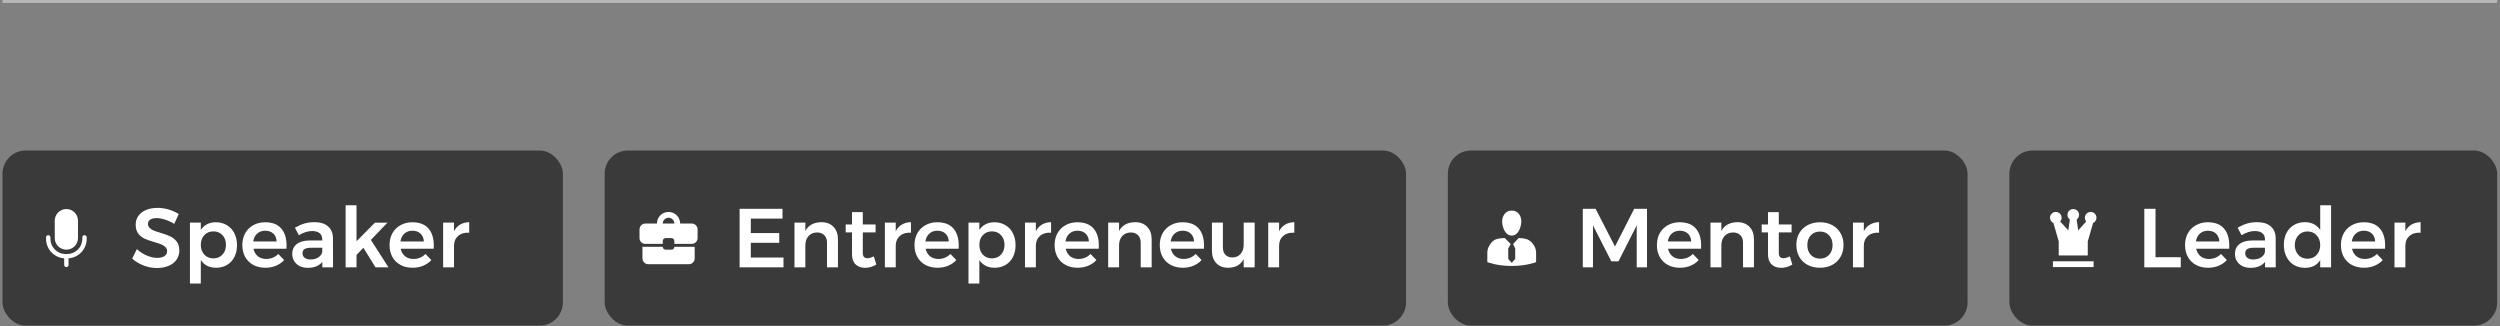 <svg width="598" height="78" viewBox="0 0 598 78" fill="none" xmlns="http://www.w3.org/2000/svg">
<rect x="0" y="0" width="598" height="78" fill="#808080" stroke="none"/>
<rect x="0.596" y="36" width="134.042" height="41.89" rx="5.556" fill="#3A3A3A"/>
<path d="M20.216 56.251C20.342 56.251 20.463 56.296 20.558 56.379C20.653 56.462 20.715 56.576 20.732 56.701L20.737 56.772V57.119C20.737 58.302 20.29 59.441 19.485 60.309C18.68 61.176 17.577 61.706 16.397 61.794L16.396 63.369C16.396 63.501 16.346 63.629 16.256 63.725C16.166 63.821 16.042 63.88 15.911 63.889C15.779 63.898 15.649 63.857 15.546 63.773C15.444 63.69 15.377 63.571 15.359 63.44L15.354 63.369V61.794C14.202 61.709 13.123 61.201 12.322 60.368C11.521 59.536 11.056 58.437 11.016 57.283L11.014 57.119V56.772C11.014 56.64 11.064 56.513 11.154 56.416C11.244 56.32 11.367 56.261 11.499 56.252C11.63 56.243 11.761 56.284 11.863 56.368C11.965 56.451 12.032 56.57 12.05 56.701L12.055 56.772V57.119C12.055 58.06 12.419 58.965 13.071 59.644C13.722 60.323 14.611 60.724 15.551 60.762L15.701 60.765H16.049C16.99 60.765 17.895 60.401 18.574 59.75C19.253 59.098 19.653 58.209 19.692 57.269L19.695 57.119V56.772C19.695 56.633 19.75 56.501 19.848 56.403C19.945 56.306 20.078 56.251 20.216 56.251ZM15.875 50C16.612 50 17.319 50.293 17.84 50.814C18.36 51.335 18.653 52.041 18.653 52.778V56.945C18.653 57.682 18.36 58.389 17.84 58.91C17.319 59.431 16.612 59.723 15.875 59.723C15.138 59.723 14.432 59.431 13.911 58.91C13.39 58.389 13.097 57.682 13.097 56.945V52.778C13.097 52.041 13.39 51.335 13.911 50.814C14.432 50.293 15.138 50 15.875 50Z" fill="white"/>
<path d="M41.674 53.545C40.954 53.105 40.214 52.765 39.454 52.525C38.708 52.285 38.048 52.165 37.474 52.165C36.834 52.165 36.328 52.285 35.954 52.525C35.581 52.765 35.394 53.099 35.394 53.525C35.394 53.912 35.521 54.239 35.774 54.505C36.041 54.759 36.368 54.972 36.754 55.145C37.154 55.305 37.694 55.485 38.374 55.685C39.321 55.965 40.094 56.245 40.694 56.525C41.308 56.805 41.828 57.219 42.254 57.765C42.681 58.312 42.894 59.032 42.894 59.925C42.894 60.779 42.661 61.525 42.194 62.165C41.741 62.792 41.108 63.272 40.294 63.605C39.494 63.939 38.574 64.105 37.534 64.105C36.441 64.105 35.374 63.905 34.334 63.505C33.294 63.092 32.388 62.545 31.614 61.865L32.734 59.585C33.441 60.239 34.234 60.752 35.114 61.125C35.994 61.499 36.814 61.685 37.574 61.685C38.321 61.685 38.908 61.545 39.334 61.265C39.761 60.972 39.974 60.579 39.974 60.085C39.974 59.685 39.841 59.359 39.574 59.105C39.321 58.839 38.994 58.625 38.594 58.465C38.194 58.305 37.648 58.125 36.954 57.925C36.008 57.645 35.234 57.372 34.634 57.105C34.034 56.839 33.521 56.439 33.094 55.905C32.668 55.359 32.454 54.645 32.454 53.765C32.454 52.952 32.668 52.245 33.094 51.645C33.534 51.032 34.148 50.559 34.934 50.225C35.734 49.892 36.654 49.725 37.694 49.725C38.601 49.725 39.494 49.859 40.374 50.125C41.268 50.392 42.061 50.752 42.754 51.205L41.674 53.545ZM51.633 53.165C52.633 53.165 53.513 53.399 54.273 53.865C55.046 54.319 55.64 54.959 56.053 55.785C56.48 56.612 56.693 57.565 56.693 58.645C56.693 59.712 56.486 60.652 56.073 61.465C55.66 62.279 55.073 62.912 54.313 63.365C53.553 63.819 52.673 64.045 51.673 64.045C50.873 64.045 50.166 63.892 49.553 63.585C48.94 63.265 48.433 62.805 48.033 62.205V67.825H45.433V53.245H48.033V55.005C48.42 54.405 48.913 53.952 49.513 53.645C50.126 53.325 50.833 53.165 51.633 53.165ZM51.053 61.805C51.933 61.805 52.653 61.505 53.213 60.905C53.773 60.292 54.053 59.512 54.053 58.565C54.053 57.619 53.773 56.845 53.213 56.245C52.653 55.645 51.933 55.345 51.053 55.345C50.16 55.345 49.433 55.645 48.873 56.245C48.313 56.845 48.033 57.619 48.033 58.565C48.033 59.525 48.313 60.305 48.873 60.905C49.433 61.505 50.16 61.805 51.053 61.805ZM63.406 53.165C65.113 53.165 66.393 53.652 67.246 54.625C68.113 55.599 68.546 56.965 68.546 58.725C68.546 59.072 68.54 59.332 68.526 59.505H60.626C60.8 60.265 61.153 60.865 61.686 61.305C62.233 61.732 62.9 61.945 63.686 61.945C64.233 61.945 64.753 61.845 65.246 61.645C65.753 61.432 66.193 61.132 66.566 60.745L67.966 62.205C67.433 62.792 66.78 63.245 66.006 63.565C65.246 63.885 64.4 64.045 63.466 64.045C62.373 64.045 61.406 63.819 60.566 63.365C59.74 62.912 59.1 62.279 58.646 61.465C58.193 60.639 57.966 59.692 57.966 58.625C57.966 57.559 58.193 56.612 58.646 55.785C59.113 54.959 59.76 54.319 60.586 53.865C61.413 53.399 62.353 53.165 63.406 53.165ZM66.166 57.765C66.14 56.979 65.88 56.352 65.386 55.885C64.893 55.419 64.24 55.185 63.426 55.185C62.666 55.185 62.026 55.419 61.506 55.885C61 56.339 60.686 56.965 60.566 57.765H66.166ZM77.102 63.945V62.645C76.729 63.112 76.249 63.465 75.662 63.705C75.076 63.945 74.402 64.065 73.642 64.065C72.896 64.065 72.236 63.925 71.662 63.645C71.102 63.352 70.669 62.952 70.362 62.445C70.056 61.939 69.902 61.372 69.902 60.745C69.902 59.745 70.256 58.965 70.962 58.405C71.669 57.832 72.669 57.539 73.962 57.525H77.082V57.245C77.082 56.619 76.876 56.132 76.462 55.785C76.049 55.439 75.449 55.265 74.662 55.265C73.649 55.265 72.589 55.599 71.482 56.265L70.542 54.465C71.382 53.999 72.142 53.665 72.822 53.465C73.516 53.252 74.322 53.145 75.242 53.145C76.629 53.145 77.702 53.479 78.462 54.145C79.236 54.812 79.629 55.745 79.642 56.945L79.662 63.945H77.102ZM74.262 62.065C75.009 62.065 75.649 61.892 76.182 61.545C76.716 61.185 77.016 60.745 77.082 60.225V59.265H74.382C73.689 59.265 73.176 59.372 72.842 59.585C72.522 59.785 72.362 60.119 72.362 60.585C72.362 61.039 72.529 61.399 72.862 61.665C73.209 61.932 73.676 62.065 74.262 62.065ZM89.819 63.945L86.919 59.265L85.279 60.985V63.945H82.679V49.105H85.279V57.705L89.679 53.265H92.679L88.719 57.385L92.919 63.945H89.819ZM98.621 53.165C100.328 53.165 101.608 53.652 102.461 54.625C103.328 55.599 103.761 56.965 103.761 58.725C103.761 59.072 103.754 59.332 103.741 59.505H95.841C96.014 60.265 96.368 60.865 96.901 61.305C97.448 61.732 98.115 61.945 98.901 61.945C99.448 61.945 99.968 61.845 100.461 61.645C100.968 61.432 101.408 61.132 101.781 60.745L103.181 62.205C102.648 62.792 101.994 63.245 101.221 63.565C100.461 63.885 99.615 64.045 98.681 64.045C97.588 64.045 96.621 63.819 95.781 63.365C94.954 62.912 94.314 62.279 93.861 61.465C93.408 60.639 93.181 59.692 93.181 58.625C93.181 57.559 93.408 56.612 93.861 55.785C94.328 54.959 94.975 54.319 95.801 53.865C96.628 53.399 97.568 53.165 98.621 53.165ZM101.381 57.765C101.354 56.979 101.094 56.352 100.601 55.885C100.108 55.419 99.454 55.185 98.641 55.185C97.881 55.185 97.241 55.419 96.721 55.885C96.215 56.339 95.901 56.965 95.781 57.765H101.381ZM108.597 55.305C108.957 54.612 109.444 54.085 110.057 53.725C110.684 53.352 111.41 53.159 112.237 53.145V55.665C111.13 55.599 110.244 55.859 109.577 56.445C108.924 57.019 108.597 57.799 108.597 58.785V63.945H105.997V53.245H108.597V55.305Z" fill="white"/>
<rect x="144.637" y="36" width="191.687" height="41.89" rx="5.556" fill="#3A3A3A"/>
<path d="M160.611 59.724H159.222C158.84 59.724 158.528 59.411 158.528 59.029H153.673V61.808C153.673 62.572 154.298 63.197 155.062 63.197H164.778C165.542 63.197 166.167 62.572 166.167 61.808V59.029H161.306C161.306 59.411 160.993 59.724 160.611 59.724ZM165.473 53.473H162.695C162.695 51.938 161.452 50.695 159.917 50.695C158.382 50.695 157.139 51.938 157.139 53.473H154.361C153.597 53.473 152.972 54.098 152.972 54.862V56.946C152.972 57.717 153.59 58.335 154.361 58.335H158.528V57.641C158.528 57.258 158.84 56.946 159.222 56.946H160.611C160.993 56.946 161.306 57.258 161.306 57.641V58.335H165.473C166.237 58.335 166.862 57.71 166.862 56.946V54.862C166.862 54.098 166.237 53.473 165.473 53.473ZM158.528 53.473C158.528 52.709 159.153 52.084 159.917 52.084C160.681 52.084 161.306 52.709 161.306 53.473H158.521H158.528Z" fill="white"/>
<path d="M176.916 49.945H187.176V52.285H179.596V55.745H186.396V58.085H179.596V61.605H187.416V63.945H176.916V49.945ZM196.479 53.145C197.705 53.145 198.672 53.519 199.379 54.265C200.085 54.999 200.439 55.999 200.439 57.265V63.945H197.819V58.025C197.819 57.279 197.605 56.692 197.179 56.265C196.752 55.825 196.172 55.605 195.439 55.605C194.572 55.619 193.885 55.912 193.379 56.485C192.885 57.059 192.639 57.792 192.639 58.685V63.945H190.039V53.245H192.639V55.245C193.372 53.872 194.652 53.172 196.479 53.145ZM209.619 63.285C208.766 63.805 207.872 64.065 206.939 64.065C206.019 64.065 205.266 63.799 204.679 63.265C204.092 62.719 203.799 61.919 203.799 60.865V55.585H202.299L202.279 53.685H203.799V50.745H206.379V53.685H209.439V55.585H206.379V60.405C206.379 60.899 206.472 61.252 206.659 61.465C206.846 61.665 207.126 61.765 207.499 61.765C207.899 61.765 208.406 61.619 209.019 61.325L209.619 63.285ZM214.26 55.305C214.62 54.612 215.107 54.085 215.72 53.725C216.347 53.352 217.073 53.159 217.9 53.145V55.665C216.793 55.599 215.907 55.859 215.24 56.445C214.587 57.019 214.26 57.799 214.26 58.785V63.945H211.66V53.245H214.26V55.305ZM224.186 53.165C225.893 53.165 227.173 53.652 228.026 54.625C228.893 55.599 229.326 56.965 229.326 58.725C229.326 59.072 229.32 59.332 229.306 59.505H221.406C221.58 60.265 221.933 60.865 222.466 61.305C223.013 61.732 223.68 61.945 224.466 61.945C225.013 61.945 225.533 61.845 226.026 61.645C226.533 61.432 226.973 61.132 227.346 60.745L228.746 62.205C228.213 62.792 227.56 63.245 226.786 63.565C226.026 63.885 225.18 64.045 224.246 64.045C223.153 64.045 222.186 63.819 221.346 63.365C220.52 62.912 219.88 62.279 219.426 61.465C218.973 60.639 218.746 59.692 218.746 58.625C218.746 57.559 218.973 56.612 219.426 55.785C219.893 54.959 220.54 54.319 221.366 53.865C222.193 53.399 223.133 53.165 224.186 53.165ZM226.946 57.765C226.92 56.979 226.66 56.352 226.166 55.885C225.673 55.419 225.02 55.185 224.206 55.185C223.446 55.185 222.806 55.419 222.286 55.885C221.78 56.339 221.466 56.965 221.346 57.765H226.946ZM237.862 53.165C238.862 53.165 239.742 53.399 240.502 53.865C241.276 54.319 241.869 54.959 242.282 55.785C242.709 56.612 242.922 57.565 242.922 58.645C242.922 59.712 242.716 60.652 242.302 61.465C241.889 62.279 241.302 62.912 240.542 63.365C239.782 63.819 238.902 64.045 237.902 64.045C237.102 64.045 236.396 63.892 235.782 63.585C235.169 63.265 234.662 62.805 234.262 62.205V67.825H231.662V53.245H234.262V55.005C234.649 54.405 235.142 53.952 235.742 53.645C236.356 53.325 237.062 53.165 237.862 53.165ZM237.282 61.805C238.162 61.805 238.882 61.505 239.442 60.905C240.002 60.292 240.282 59.512 240.282 58.565C240.282 57.619 240.002 56.845 239.442 56.245C238.882 55.645 238.162 55.345 237.282 55.345C236.389 55.345 235.662 55.645 235.102 56.245C234.542 56.845 234.262 57.619 234.262 58.565C234.262 59.525 234.542 60.305 235.102 60.905C235.662 61.505 236.389 61.805 237.282 61.805ZM247.776 55.305C248.136 54.612 248.622 54.085 249.236 53.725C249.862 53.352 250.589 53.159 251.416 53.145V55.665C250.309 55.599 249.422 55.859 248.756 56.445C248.102 57.019 247.776 57.799 247.776 58.785V63.945H245.176V53.245H247.776V55.305ZM257.702 53.165C259.409 53.165 260.689 53.652 261.542 54.625C262.409 55.599 262.842 56.965 262.842 58.725C262.842 59.072 262.835 59.332 262.822 59.505H254.922C255.095 60.265 255.449 60.865 255.982 61.305C256.529 61.732 257.195 61.945 257.982 61.945C258.529 61.945 259.049 61.845 259.542 61.645C260.049 61.432 260.489 61.132 260.862 60.745L262.262 62.205C261.729 62.792 261.075 63.245 260.302 63.565C259.542 63.885 258.695 64.045 257.762 64.045C256.669 64.045 255.702 63.819 254.862 63.365C254.035 62.912 253.395 62.279 252.942 61.465C252.489 60.639 252.262 59.692 252.262 58.625C252.262 57.559 252.489 56.612 252.942 55.785C253.409 54.959 254.055 54.319 254.882 53.865C255.709 53.399 256.649 53.165 257.702 53.165ZM260.462 57.765C260.435 56.979 260.175 56.352 259.682 55.885C259.189 55.419 258.535 55.185 257.722 55.185C256.962 55.185 256.322 55.419 255.802 55.885C255.295 56.339 254.982 56.965 254.862 57.765H260.462ZM271.518 53.145C272.745 53.145 273.711 53.519 274.418 54.265C275.125 54.999 275.478 55.999 275.478 57.265V63.945H272.858V58.025C272.858 57.279 272.645 56.692 272.218 56.265C271.791 55.825 271.211 55.605 270.478 55.605C269.611 55.619 268.925 55.912 268.418 56.485C267.925 57.059 267.678 57.792 267.678 58.685V63.945H265.078V53.245H267.678V55.245C268.411 53.872 269.691 53.172 271.518 53.145ZM282.858 53.165C284.565 53.165 285.845 53.652 286.698 54.625C287.565 55.599 287.998 56.965 287.998 58.725C287.998 59.072 287.992 59.332 287.978 59.505H280.078C280.252 60.265 280.605 60.865 281.138 61.305C281.685 61.732 282.352 61.945 283.138 61.945C283.685 61.945 284.205 61.845 284.698 61.645C285.205 61.432 285.645 61.132 286.018 60.745L287.418 62.205C286.885 62.792 286.232 63.245 285.458 63.565C284.698 63.885 283.852 64.045 282.918 64.045C281.825 64.045 280.858 63.819 280.018 63.365C279.192 62.912 278.552 62.279 278.098 61.465C277.645 60.639 277.418 59.692 277.418 58.625C277.418 57.559 277.645 56.612 278.098 55.785C278.565 54.959 279.212 54.319 280.038 53.865C280.865 53.399 281.805 53.165 282.858 53.165ZM285.618 57.765C285.592 56.979 285.332 56.352 284.838 55.885C284.345 55.419 283.692 55.185 282.878 55.185C282.118 55.185 281.478 55.419 280.958 55.885C280.452 56.339 280.138 56.965 280.018 57.765H285.618ZM300.114 53.245V63.945H297.494V61.965C296.774 63.352 295.534 64.045 293.774 64.045C292.574 64.045 291.627 63.679 290.934 62.945C290.241 62.212 289.894 61.212 289.894 59.945V53.245H292.514V59.185C292.514 59.932 292.714 60.519 293.114 60.945C293.527 61.372 294.094 61.585 294.814 61.585C295.641 61.572 296.294 61.279 296.774 60.705C297.254 60.132 297.494 59.405 297.494 58.525V53.245H300.114ZM305.959 55.305C306.319 54.612 306.806 54.085 307.419 53.725C308.046 53.352 308.772 53.159 309.599 53.145V55.665C308.492 55.599 307.606 55.859 306.939 56.445C306.286 57.019 305.959 57.799 305.959 58.785V63.945H303.359V53.245H305.959V55.305Z" fill="white"/>
<rect x="346.324" y="36" width="124.319" height="41.89" rx="5.556" fill="#3A3A3A"/>
<path d="M367.437 62.696V60.612C367.437 60.029 367.354 59.446 367.021 58.862C366.687 58.279 366.271 57.779 365.687 57.445C365.104 57.029 363.854 56.945 363.27 56.945L361.937 58.362L362.437 59.446V61.946L361.603 62.863L360.77 61.946V59.446L361.353 58.362L359.937 56.945C359.27 56.945 358.02 57.029 357.436 57.445C356.853 57.779 356.52 58.279 356.186 58.862C355.853 59.446 355.77 59.946 355.77 60.612V62.696C355.77 62.696 357.936 63.613 361.603 63.613C365.27 63.613 367.437 62.696 367.437 62.696ZM361.603 50.361C360.02 50.361 359.103 51.861 359.353 53.528C359.603 55.195 360.437 56.362 361.603 56.362C362.77 56.362 363.604 55.195 363.854 53.528C364.104 51.778 363.187 50.361 361.603 50.361Z" fill="white"/>
<path d="M378.603 49.945H381.663L386.303 58.965L390.903 49.945H393.963V63.945H391.503V53.905L387.143 62.505H385.423L381.043 53.905V63.945H378.603V49.945ZM401.771 53.165C403.478 53.165 404.758 53.652 405.611 54.625C406.478 55.599 406.911 56.965 406.911 58.725C406.911 59.072 406.905 59.332 406.891 59.505H398.991C399.165 60.265 399.518 60.865 400.051 61.305C400.598 61.732 401.265 61.945 402.051 61.945C402.598 61.945 403.118 61.845 403.611 61.645C404.118 61.432 404.558 61.132 404.931 60.745L406.331 62.205C405.798 62.792 405.145 63.245 404.371 63.565C403.611 63.885 402.765 64.045 401.831 64.045C400.738 64.045 399.771 63.819 398.931 63.365C398.105 62.912 397.465 62.279 397.011 61.465C396.558 60.639 396.331 59.692 396.331 58.625C396.331 57.559 396.558 56.612 397.011 55.785C397.478 54.959 398.125 54.319 398.951 53.865C399.778 53.399 400.718 53.165 401.771 53.165ZM404.531 57.765C404.505 56.979 404.245 56.352 403.751 55.885C403.258 55.419 402.605 55.185 401.791 55.185C401.031 55.185 400.391 55.419 399.871 55.885C399.365 56.339 399.051 56.965 398.931 57.765H404.531ZM415.587 53.145C416.814 53.145 417.781 53.519 418.487 54.265C419.194 54.999 419.547 55.999 419.547 57.265V63.945H416.927V58.025C416.927 57.279 416.714 56.692 416.287 56.265C415.861 55.825 415.281 55.605 414.547 55.605C413.681 55.619 412.994 55.912 412.487 56.485C411.994 57.059 411.747 57.792 411.747 58.685V63.945H409.147V53.245H411.747V55.245C412.481 53.872 413.761 53.172 415.587 53.145ZM428.728 63.285C427.874 63.805 426.981 64.065 426.048 64.065C425.128 64.065 424.374 63.799 423.788 63.265C423.201 62.719 422.908 61.919 422.908 60.865V55.585H421.408L421.388 53.685H422.908V50.745H425.488V53.685H428.548V55.585H425.488V60.405C425.488 60.899 425.581 61.252 425.768 61.465C425.954 61.665 426.234 61.765 426.608 61.765C427.008 61.765 427.514 61.619 428.128 61.325L428.728 63.285ZM435.351 53.165C436.457 53.165 437.431 53.392 438.271 53.845C439.124 54.299 439.784 54.939 440.251 55.765C440.731 56.579 440.971 57.519 440.971 58.585C440.971 59.665 440.731 60.619 440.251 61.445C439.784 62.272 439.124 62.912 438.271 63.365C437.431 63.819 436.457 64.045 435.351 64.045C434.231 64.045 433.244 63.819 432.391 63.365C431.537 62.912 430.871 62.272 430.391 61.445C429.924 60.619 429.691 59.665 429.691 58.585C429.691 57.519 429.924 56.579 430.391 55.765C430.871 54.939 431.537 54.299 432.391 53.845C433.244 53.392 434.231 53.165 435.351 53.165ZM435.351 55.385C434.444 55.385 433.711 55.685 433.151 56.285C432.591 56.885 432.311 57.665 432.311 58.625C432.311 59.585 432.591 60.365 433.151 60.965C433.711 61.565 434.444 61.865 435.351 61.865C436.231 61.865 436.951 61.565 437.511 60.965C438.071 60.365 438.351 59.585 438.351 58.625C438.351 57.665 438.071 56.885 437.511 56.285C436.951 55.685 436.231 55.385 435.351 55.385ZM445.829 55.305C446.189 54.612 446.676 54.085 447.289 53.725C447.916 53.352 448.643 53.159 449.469 53.145V55.665C448.363 55.599 447.476 55.859 446.809 56.445C446.156 57.019 445.829 57.799 445.829 58.785V63.945H443.229V53.245H445.829V55.305Z" fill="white"/>
<rect x="480.643" y="36" width="116.679" height="41.89" rx="5.556" fill="#3A3A3A"/>
<path d="M500.089 50.694C500.457 50.694 500.811 50.841 501.071 51.101C501.332 51.362 501.478 51.715 501.478 52.084C501.478 52.646 501.131 53.125 500.665 53.348L499.395 57.744V61.112H492.449V57.744L491.178 53.348C490.713 53.125 490.366 52.646 490.366 52.084C490.366 51.715 490.512 51.362 490.773 51.101C491.033 50.841 491.386 50.694 491.755 50.694C492.123 50.694 492.477 50.841 492.737 51.101C492.998 51.362 493.144 51.715 493.144 52.084C493.144 52.431 493.019 52.743 492.797 52.986L494.741 55.105L495.109 52.514C494.762 52.264 494.533 51.854 494.533 51.389C494.533 51.021 494.679 50.667 494.94 50.407C495.2 50.146 495.554 50 495.922 50C496.29 50 496.644 50.146 496.904 50.407C497.165 50.667 497.311 51.021 497.311 51.389C497.311 51.854 497.082 52.264 496.735 52.514L497.103 55.105L499.026 52.98C498.815 52.729 498.7 52.411 498.7 52.084C498.7 51.715 498.846 51.362 499.107 51.101C499.367 50.841 499.721 50.694 500.089 50.694ZM491.06 62.501H500.784V63.89H491.06V62.501Z" fill="white"/>
<path d="M512.921 49.945H515.601V61.525H521.641V63.945H512.921V49.945ZM528.102 53.165C529.808 53.165 531.088 53.652 531.942 54.625C532.808 55.599 533.242 56.965 533.242 58.725C533.242 59.072 533.235 59.332 533.222 59.505H525.322C525.495 60.265 525.848 60.865 526.382 61.305C526.928 61.732 527.595 61.945 528.382 61.945C528.928 61.945 529.448 61.845 529.942 61.645C530.448 61.432 530.888 61.132 531.262 60.745L532.662 62.205C532.128 62.792 531.475 63.245 530.702 63.565C529.942 63.885 529.095 64.045 528.162 64.045C527.068 64.045 526.102 63.819 525.262 63.365C524.435 62.912 523.795 62.279 523.342 61.465C522.888 60.639 522.662 59.692 522.662 58.625C522.662 57.559 522.888 56.612 523.342 55.785C523.808 54.959 524.455 54.319 525.282 53.865C526.108 53.399 527.048 53.165 528.102 53.165ZM530.862 57.765C530.835 56.979 530.575 56.352 530.082 55.885C529.588 55.419 528.935 55.185 528.122 55.185C527.362 55.185 526.722 55.419 526.202 55.885C525.695 56.339 525.382 56.965 525.262 57.765H530.862ZM541.798 63.945V62.645C541.424 63.112 540.944 63.465 540.358 63.705C539.771 63.945 539.098 64.065 538.338 64.065C537.591 64.065 536.931 63.925 536.358 63.645C535.798 63.352 535.364 62.952 535.058 62.445C534.751 61.939 534.598 61.372 534.598 60.745C534.598 59.745 534.951 58.965 535.658 58.405C536.364 57.832 537.364 57.539 538.658 57.525H541.778V57.245C541.778 56.619 541.571 56.132 541.158 55.785C540.744 55.439 540.144 55.265 539.358 55.265C538.344 55.265 537.284 55.599 536.178 56.265L535.238 54.465C536.078 53.999 536.838 53.665 537.518 53.465C538.211 53.252 539.018 53.145 539.938 53.145C541.324 53.145 542.398 53.479 543.158 54.145C543.931 54.812 544.324 55.745 544.338 56.945L544.358 63.945H541.798ZM538.958 62.065C539.704 62.065 540.344 61.892 540.878 61.545C541.411 61.185 541.711 60.745 541.778 60.225V59.265H539.078C538.384 59.265 537.871 59.372 537.538 59.585C537.218 59.785 537.058 60.119 537.058 60.585C537.058 61.039 537.224 61.399 537.558 61.665C537.904 61.932 538.371 62.065 538.958 62.065ZM557.594 49.105V63.945H554.994V62.225C554.608 62.825 554.108 63.285 553.494 63.605C552.894 63.912 552.194 64.065 551.394 64.065C550.381 64.065 549.488 63.839 548.714 63.385C547.954 62.919 547.361 62.272 546.934 61.445C546.508 60.605 546.294 59.645 546.294 58.565C546.294 57.499 546.501 56.559 546.914 55.745C547.341 54.919 547.934 54.279 548.694 53.825C549.468 53.372 550.348 53.145 551.334 53.145C552.148 53.145 552.861 53.305 553.474 53.625C554.088 53.945 554.594 54.405 554.994 55.005V49.105H557.594ZM551.954 61.885C552.848 61.885 553.574 61.585 554.134 60.985C554.708 60.372 554.994 59.585 554.994 58.625C554.994 57.665 554.708 56.885 554.134 56.285C553.574 55.672 552.848 55.365 551.954 55.365C551.061 55.365 550.334 55.672 549.774 56.285C549.214 56.885 548.928 57.665 548.914 58.625C548.928 59.585 549.214 60.372 549.774 60.985C550.334 61.585 551.061 61.885 551.954 61.885ZM565.387 53.165C567.093 53.165 568.373 53.652 569.227 54.625C570.093 55.599 570.527 56.965 570.527 58.725C570.527 59.072 570.52 59.332 570.507 59.505H562.607C562.78 60.265 563.133 60.865 563.667 61.305C564.213 61.732 564.88 61.945 565.667 61.945C566.213 61.945 566.733 61.845 567.227 61.645C567.733 61.432 568.173 61.132 568.547 60.745L569.947 62.205C569.413 62.792 568.76 63.245 567.987 63.565C567.227 63.885 566.38 64.045 565.447 64.045C564.353 64.045 563.387 63.819 562.547 63.365C561.72 62.912 561.08 62.279 560.627 61.465C560.173 60.639 559.947 59.692 559.947 58.625C559.947 57.559 560.173 56.612 560.627 55.785C561.093 54.959 561.74 54.319 562.567 53.865C563.393 53.399 564.333 53.165 565.387 53.165ZM568.147 57.765C568.12 56.979 567.86 56.352 567.367 55.885C566.873 55.419 566.22 55.185 565.407 55.185C564.647 55.185 564.007 55.419 563.487 55.885C562.98 56.339 562.667 56.965 562.547 57.765H568.147ZM575.363 55.305C575.723 54.612 576.209 54.085 576.823 53.725C577.449 53.352 578.176 53.159 579.003 53.145V55.665C577.896 55.599 577.009 55.859 576.343 56.445C575.689 57.019 575.363 57.799 575.363 58.785V63.945H572.763V53.245H575.363V55.305Z" fill="white"/>
<path d="M0.596 0.695H597.321V-0.695H0.596V0.695Z" fill="#B7B7B7" mask="url(#path-1-inside-1_330_252)"/>
</svg>
